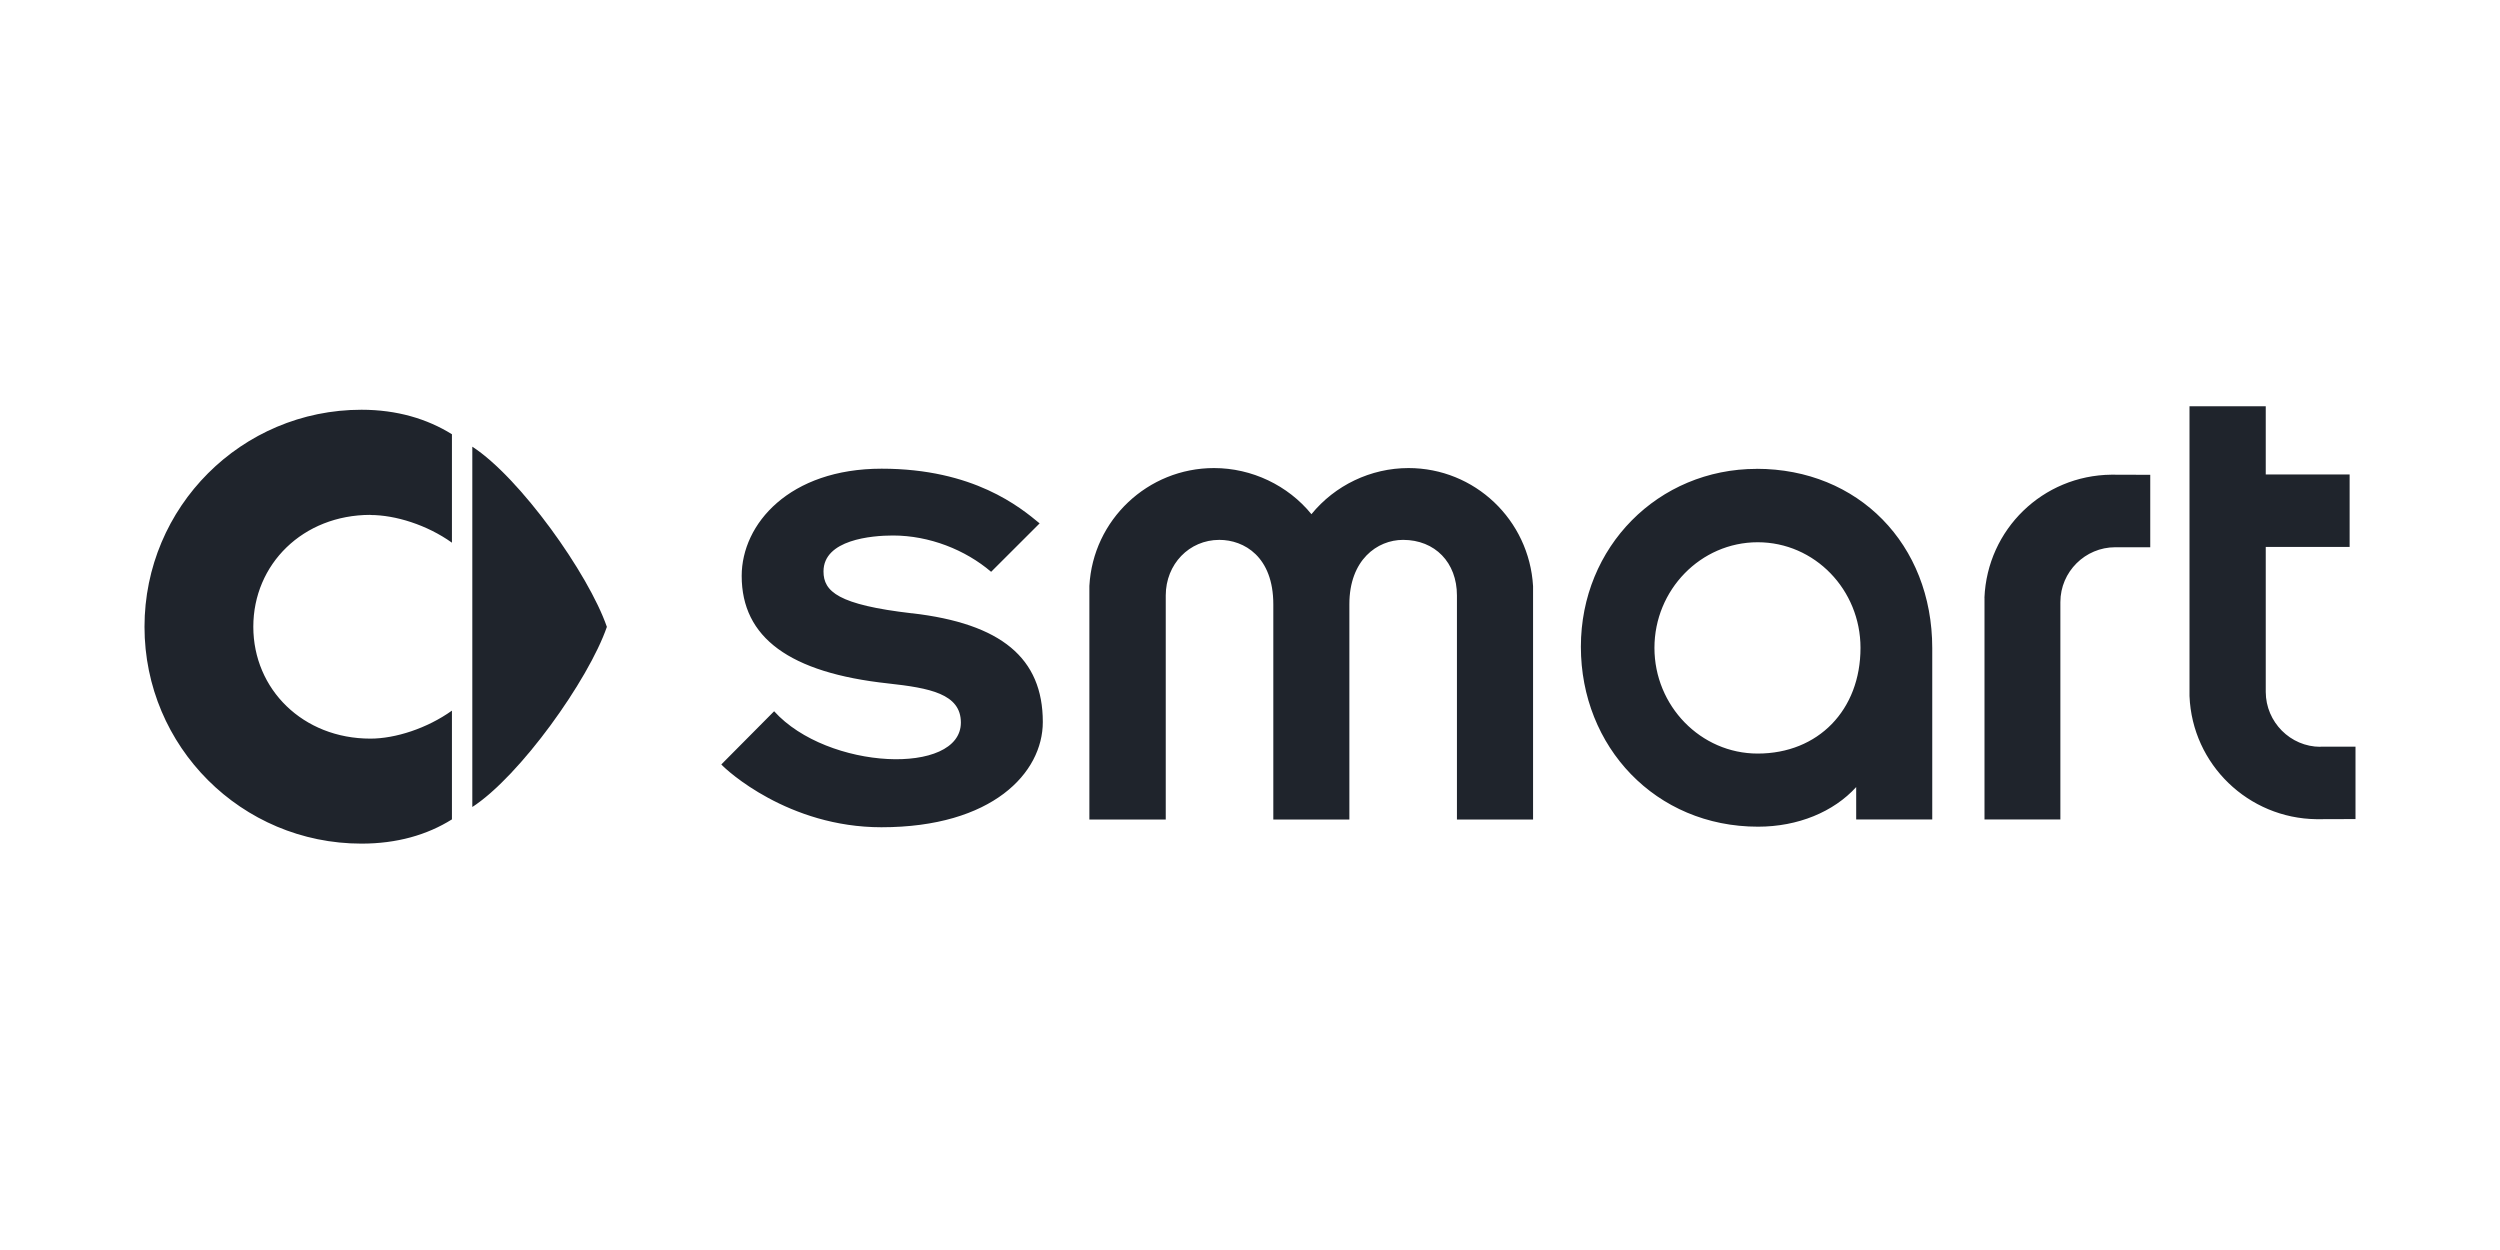 <?xml version="1.0" encoding="UTF-8"?><svg id="Layer_1" xmlns="http://www.w3.org/2000/svg" viewBox="0 0 400 200"><defs><style>.cls-1{fill:#1f242c;fill-rule:evenodd;}</style></defs><path id="_91331920" class="cls-1" d="m75.57,71.47c7.61,4.93,18.59,20.33,21.53,28.83-2.95,8.52-13.92,23.88-21.53,28.82v-57.65Z"/><path id="_93038808" class="cls-1" d="m59.27,82.4c3.98,0,9.06,1.58,13.04,4.43v-17.35c-3.97-2.47-8.81-3.92-14.47-3.92-19.2,0-34.72,15.55-34.72,34.73s15.52,34.69,34.72,34.69c5.66,0,10.5-1.39,14.47-3.88v-17.4c-3.99,2.85-9.07,4.48-13.04,4.48-10.8,0-18.74-7.89-18.74-17.9s7.94-17.9,18.74-17.9h0Zm258.25,13.25v35.46h12.14v-34.77c0-4.87,3.98-8.78,8.77-8.78h5.61v-11.59l-6.22-.02c-10.97.11-19.86,8.74-20.31,19.69h0Zm53.75,23.84c-4.81,0-8.74-3.97-8.75-8.78v-23.2h13.42v-11.6h-13.42v-10.91h-12.2v46.37c.44,10.96,9.42,19.57,20.33,19.7l6.23-.02v-11.58h-5.61Zm-145.91-44.6c-6.04,0-11.77,2.76-15.53,7.38-3.75-4.61-9.54-7.38-15.59-7.38-10.59,0-19.37,8.28-19.94,18.86v37.37s12.22,0,12.22,0v-35.85c0-5.01,3.76-8.89,8.57-8.89,3.97,0,8.64,2.69,8.64,10.31v34.43h12.17v-34.46c0-7.07,4.45-10.28,8.59-10.28,5.12,0,8.62,3.63,8.62,8.89v35.85h12.18v-37.34c-.62-10.61-9.34-18.89-19.93-18.89h0Zm55.71.13c-15.76,0-28.13,12.47-28.13,28.46s11.93,28.79,28.35,28.79c6.38,0,12.09-2.37,15.7-6.34v5.18h12.17v-27.41c0-16.65-11.86-28.69-28.1-28.69Zm.16,45.55c-9.13,0-16.52-7.64-16.52-16.91s7.39-16.9,16.52-16.9,16.45,7.61,16.45,16.9c0,9.93-6.75,16.91-16.45,16.91Zm-135.32-22.44c-11.8-1.37-14.15-3.48-14.15-6.7,0-5.09,7.71-5.75,11.11-5.75,5.83,0,11.59,2.29,15.71,5.81l7.76-7.75c-3.1-2.56-10.53-8.75-25.28-8.75s-22.39,8.83-22.39,17.16c0,9.86,7.65,15.49,23.43,17.2,6.63.73,11.64,1.65,11.64,6.26,0,8.5-21.32,7.65-29.88-1.81l-8.45,8.51c.8.91,10.72,10.05,25.61,10.05,17.77,0,25.83-8.71,25.83-16.84,0-10.22-6.64-15.75-20.94-17.4Z"/></svg>